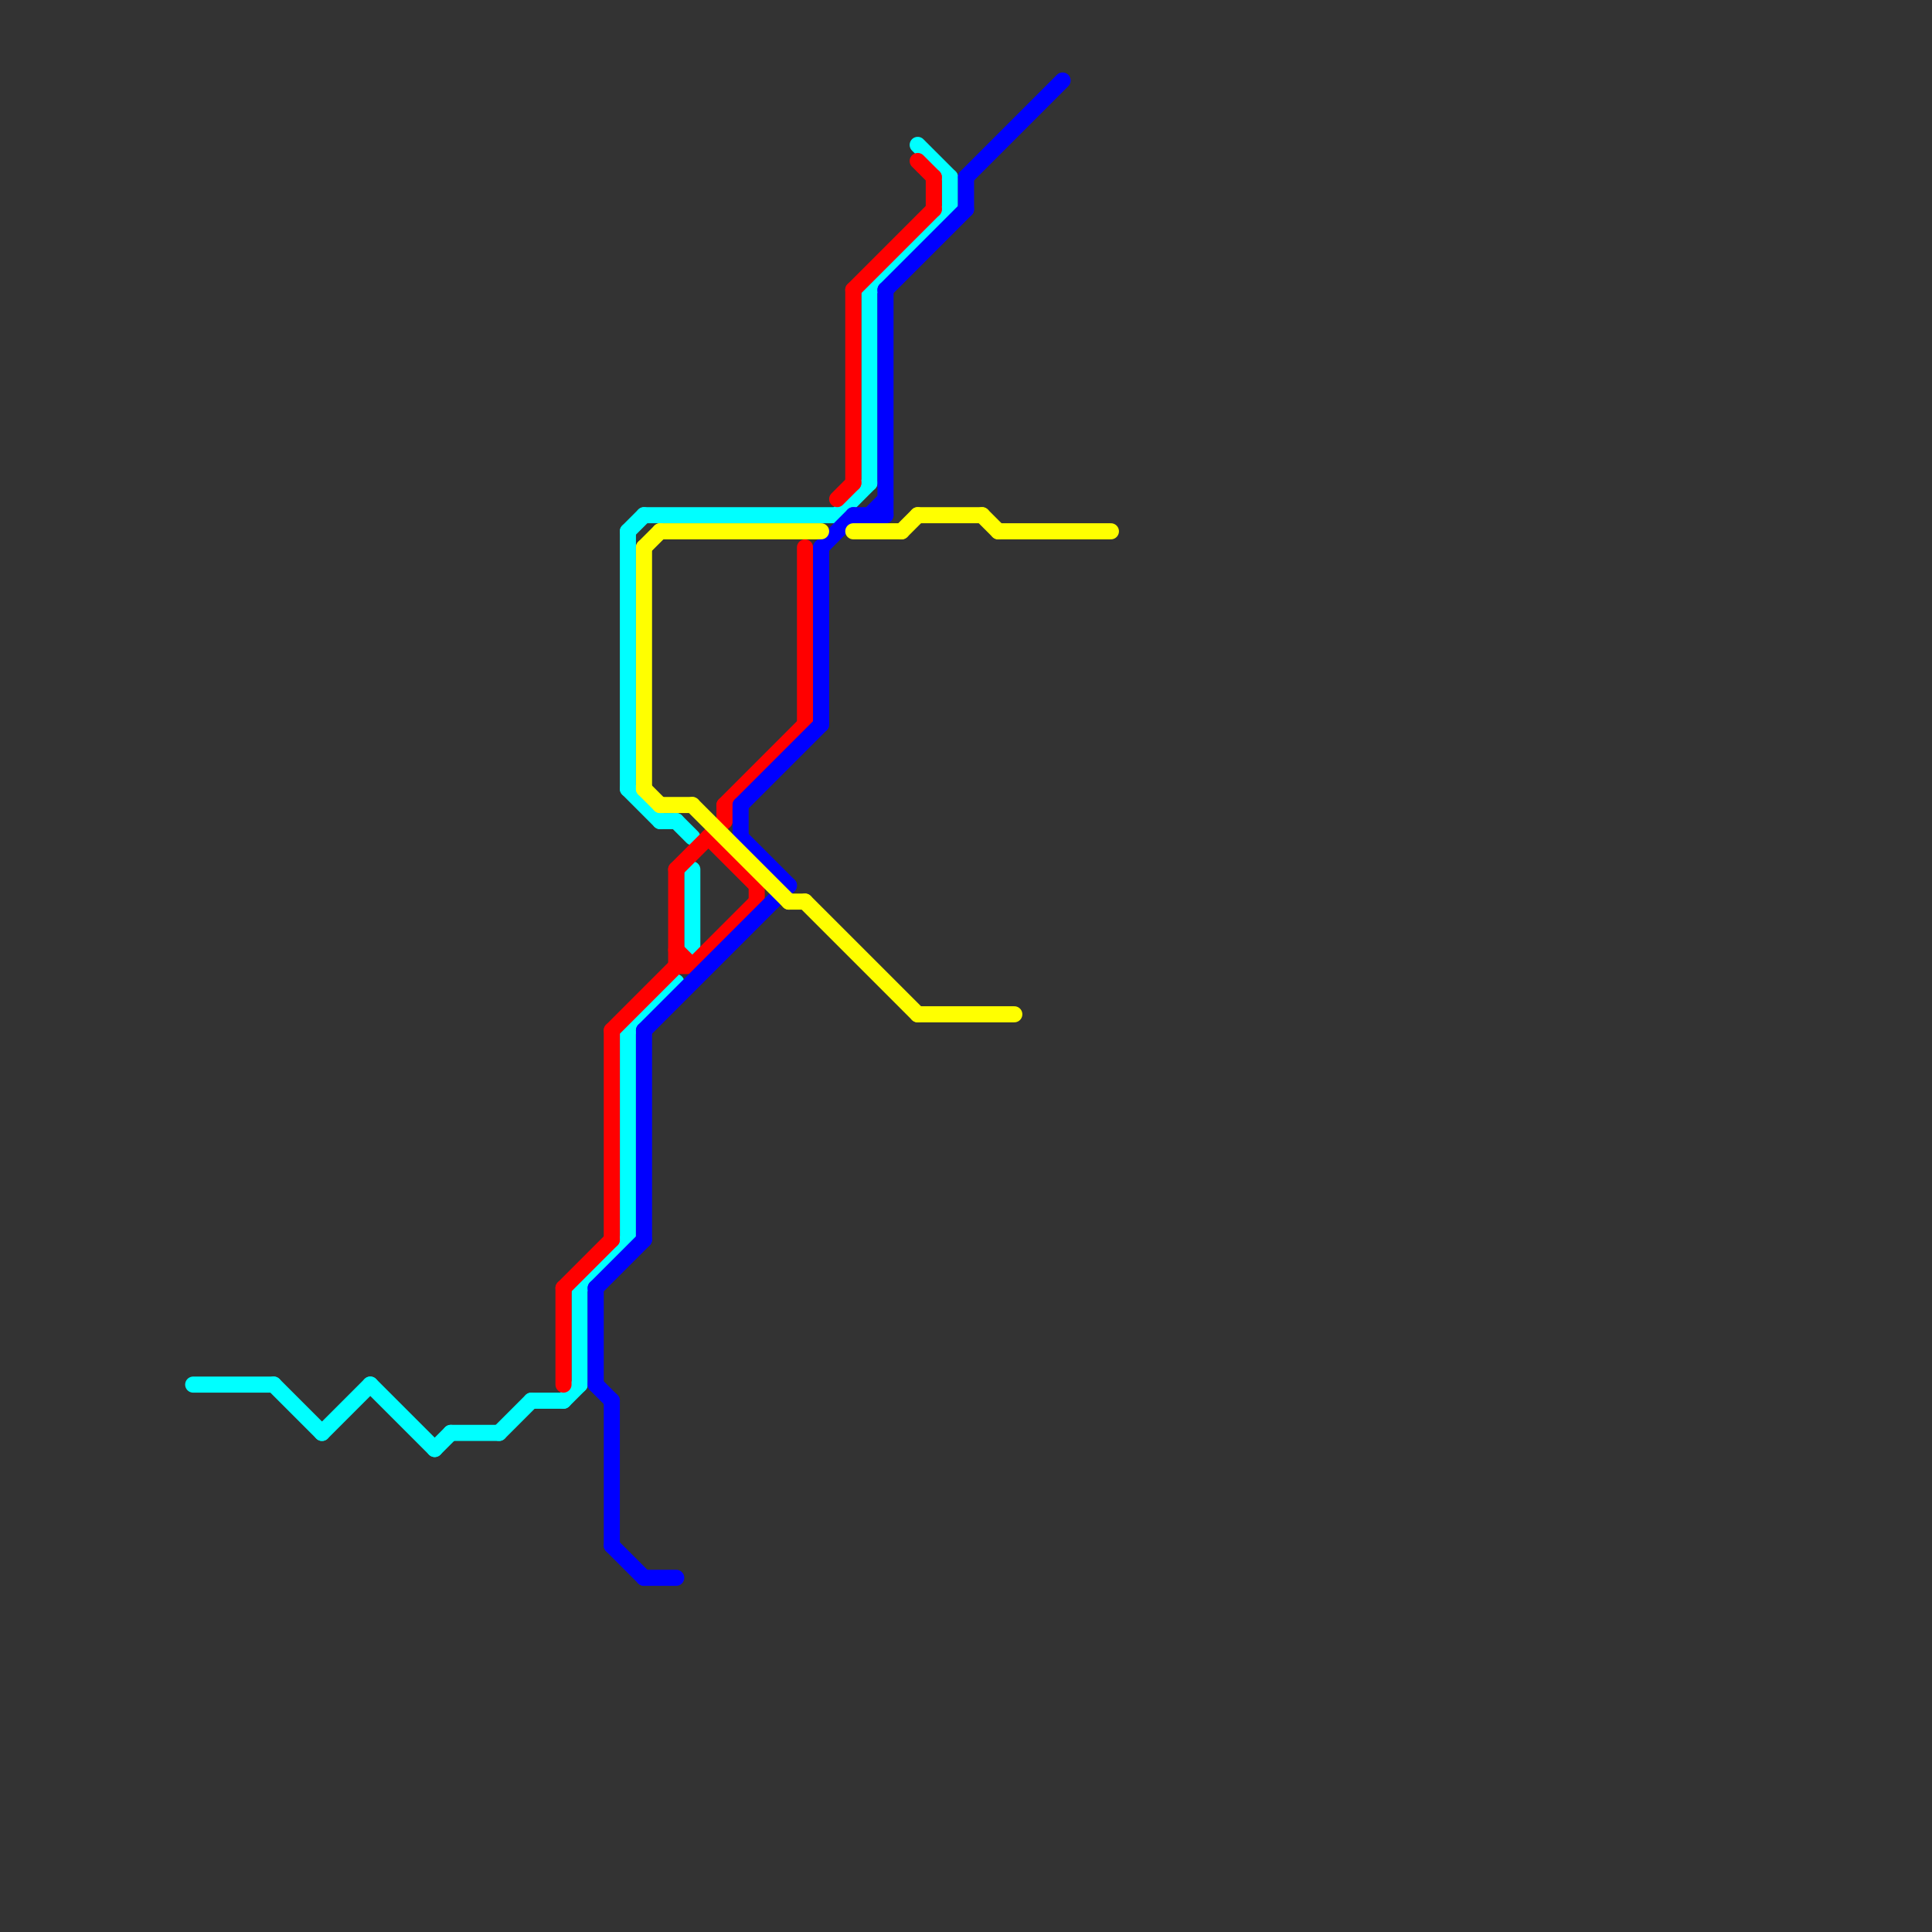 
<svg version="1.1" xmlns="http://www.w3.org/2000/svg" viewBox="0 0 120 120">
<rect x="0" y="0" width="120" height="120" fill="#333333" stroke="none"/>
<style>text { font: 1px Helvetica; font-weight: 600; white-space: pre; dominant-baseline: central; } line { stroke-width: 1; fill: none; stroke-linecap: round; stroke-linejoin: round; } .c0 { stroke: #00ffff } .c1 { stroke: #ff0000 } .c2 { stroke: #0000ff } .c3 { stroke: #ffff00 }</style><defs><g id="wm-xf"><circle r="1.2" fill="#000"/><circle r="0.9" fill="#fff"/><circle r="0.6" fill="#000"/><circle r="0.3" fill="#fff"/></g><g id="wm"><circle r="0.6" fill="#000"/><circle r="0.3" fill="#fff"/></g></defs><line class="c0" x1="39" y1="64" x2="42" y2="61"/><line class="c0" x1="23" y1="86" x2="27" y2="90"/><line class="c0" x1="52" y1="32" x2="54" y2="30"/><line class="c0" x1="36" y1="80" x2="39" y2="77"/><line class="c0" x1="39" y1="64" x2="39" y2="77"/><line class="c0" x1="39" y1="33" x2="40" y2="32"/><line class="c0" x1="41" y1="51" x2="42" y2="51"/><line class="c0" x1="59" y1="11" x2="59" y2="13"/><line class="c0" x1="35" y1="87" x2="36" y2="86"/><line class="c0" x1="28" y1="89" x2="31" y2="89"/><line class="c0" x1="33" y1="87" x2="35" y2="87"/><line class="c0" x1="31" y1="89" x2="33" y2="87"/><line class="c0" x1="54" y1="18" x2="59" y2="13"/><line class="c0" x1="27" y1="90" x2="28" y2="89"/><line class="c0" x1="36" y1="80" x2="36" y2="86"/><line class="c0" x1="20" y1="89" x2="23" y2="86"/><line class="c0" x1="12" y1="86" x2="17" y2="86"/><line class="c0" x1="17" y1="86" x2="20" y2="89"/><line class="c0" x1="40" y1="32" x2="52" y2="32"/><line class="c0" x1="42" y1="51" x2="43" y2="52"/><line class="c0" x1="39" y1="49" x2="41" y2="51"/><line class="c0" x1="39" y1="33" x2="39" y2="49"/><line class="c0" x1="43" y1="54" x2="43" y2="59"/><line class="c0" x1="57" y1="9" x2="59" y2="11"/><line class="c0" x1="54" y1="18" x2="54" y2="30"/><line class="c1" x1="44" y1="52" x2="47" y2="55"/><line class="c1" x1="53" y1="18" x2="53" y2="30"/><line class="c1" x1="45" y1="50" x2="50" y2="45"/><line class="c1" x1="50" y1="34" x2="50" y2="45"/><line class="c1" x1="43" y1="60" x2="47" y2="56"/><line class="c1" x1="58" y1="11" x2="58" y2="13"/><line class="c1" x1="35" y1="80" x2="35" y2="86"/><line class="c1" x1="38" y1="64" x2="38" y2="77"/><line class="c1" x1="42" y1="54" x2="45" y2="51"/><line class="c1" x1="42" y1="60" x2="43" y2="60"/><line class="c1" x1="45" y1="50" x2="45" y2="51"/><line class="c1" x1="53" y1="18" x2="58" y2="13"/><line class="c1" x1="52" y1="31" x2="53" y2="30"/><line class="c1" x1="47" y1="55" x2="47" y2="56"/><line class="c1" x1="57" y1="10" x2="58" y2="11"/><line class="c1" x1="42" y1="59" x2="43" y2="60"/><line class="c1" x1="42" y1="54" x2="42" y2="60"/><line class="c1" x1="35" y1="80" x2="38" y2="77"/><line class="c1" x1="38" y1="64" x2="42" y2="60"/><line class="c2" x1="55" y1="18" x2="60" y2="13"/><line class="c2" x1="55" y1="18" x2="55" y2="32"/><line class="c2" x1="38" y1="87" x2="38" y2="96"/><line class="c2" x1="40" y1="64" x2="40" y2="77"/><line class="c2" x1="51" y1="34" x2="51" y2="45"/><line class="c2" x1="37" y1="80" x2="40" y2="77"/><line class="c2" x1="40" y1="64" x2="49" y2="55"/><line class="c2" x1="54" y1="32" x2="55" y2="31"/><line class="c2" x1="40" y1="98" x2="42" y2="98"/><line class="c2" x1="37" y1="86" x2="38" y2="87"/><line class="c2" x1="46" y1="52" x2="49" y2="55"/><line class="c2" x1="53" y1="32" x2="55" y2="32"/><line class="c2" x1="60" y1="11" x2="66" y2="5"/><line class="c2" x1="37" y1="80" x2="37" y2="86"/><line class="c2" x1="51" y1="34" x2="53" y2="32"/><line class="c2" x1="46" y1="50" x2="46" y2="52"/><line class="c2" x1="46" y1="50" x2="51" y2="45"/><line class="c2" x1="60" y1="11" x2="60" y2="13"/><line class="c2" x1="38" y1="96" x2="40" y2="98"/><line class="c3" x1="50" y1="56" x2="57" y2="63"/><line class="c3" x1="41" y1="33" x2="51" y2="33"/><line class="c3" x1="49" y1="56" x2="50" y2="56"/><line class="c3" x1="40" y1="34" x2="41" y2="33"/><line class="c3" x1="61" y1="32" x2="62" y2="33"/><line class="c3" x1="43" y1="50" x2="49" y2="56"/><line class="c3" x1="57" y1="63" x2="63" y2="63"/><line class="c3" x1="57" y1="32" x2="61" y2="32"/><line class="c3" x1="56" y1="33" x2="57" y2="32"/><line class="c3" x1="40" y1="34" x2="40" y2="49"/><line class="c3" x1="40" y1="49" x2="41" y2="50"/><line class="c3" x1="53" y1="33" x2="56" y2="33"/><line class="c3" x1="41" y1="50" x2="43" y2="50"/><line class="c3" x1="62" y1="33" x2="69" y2="33"/>
</svg>

